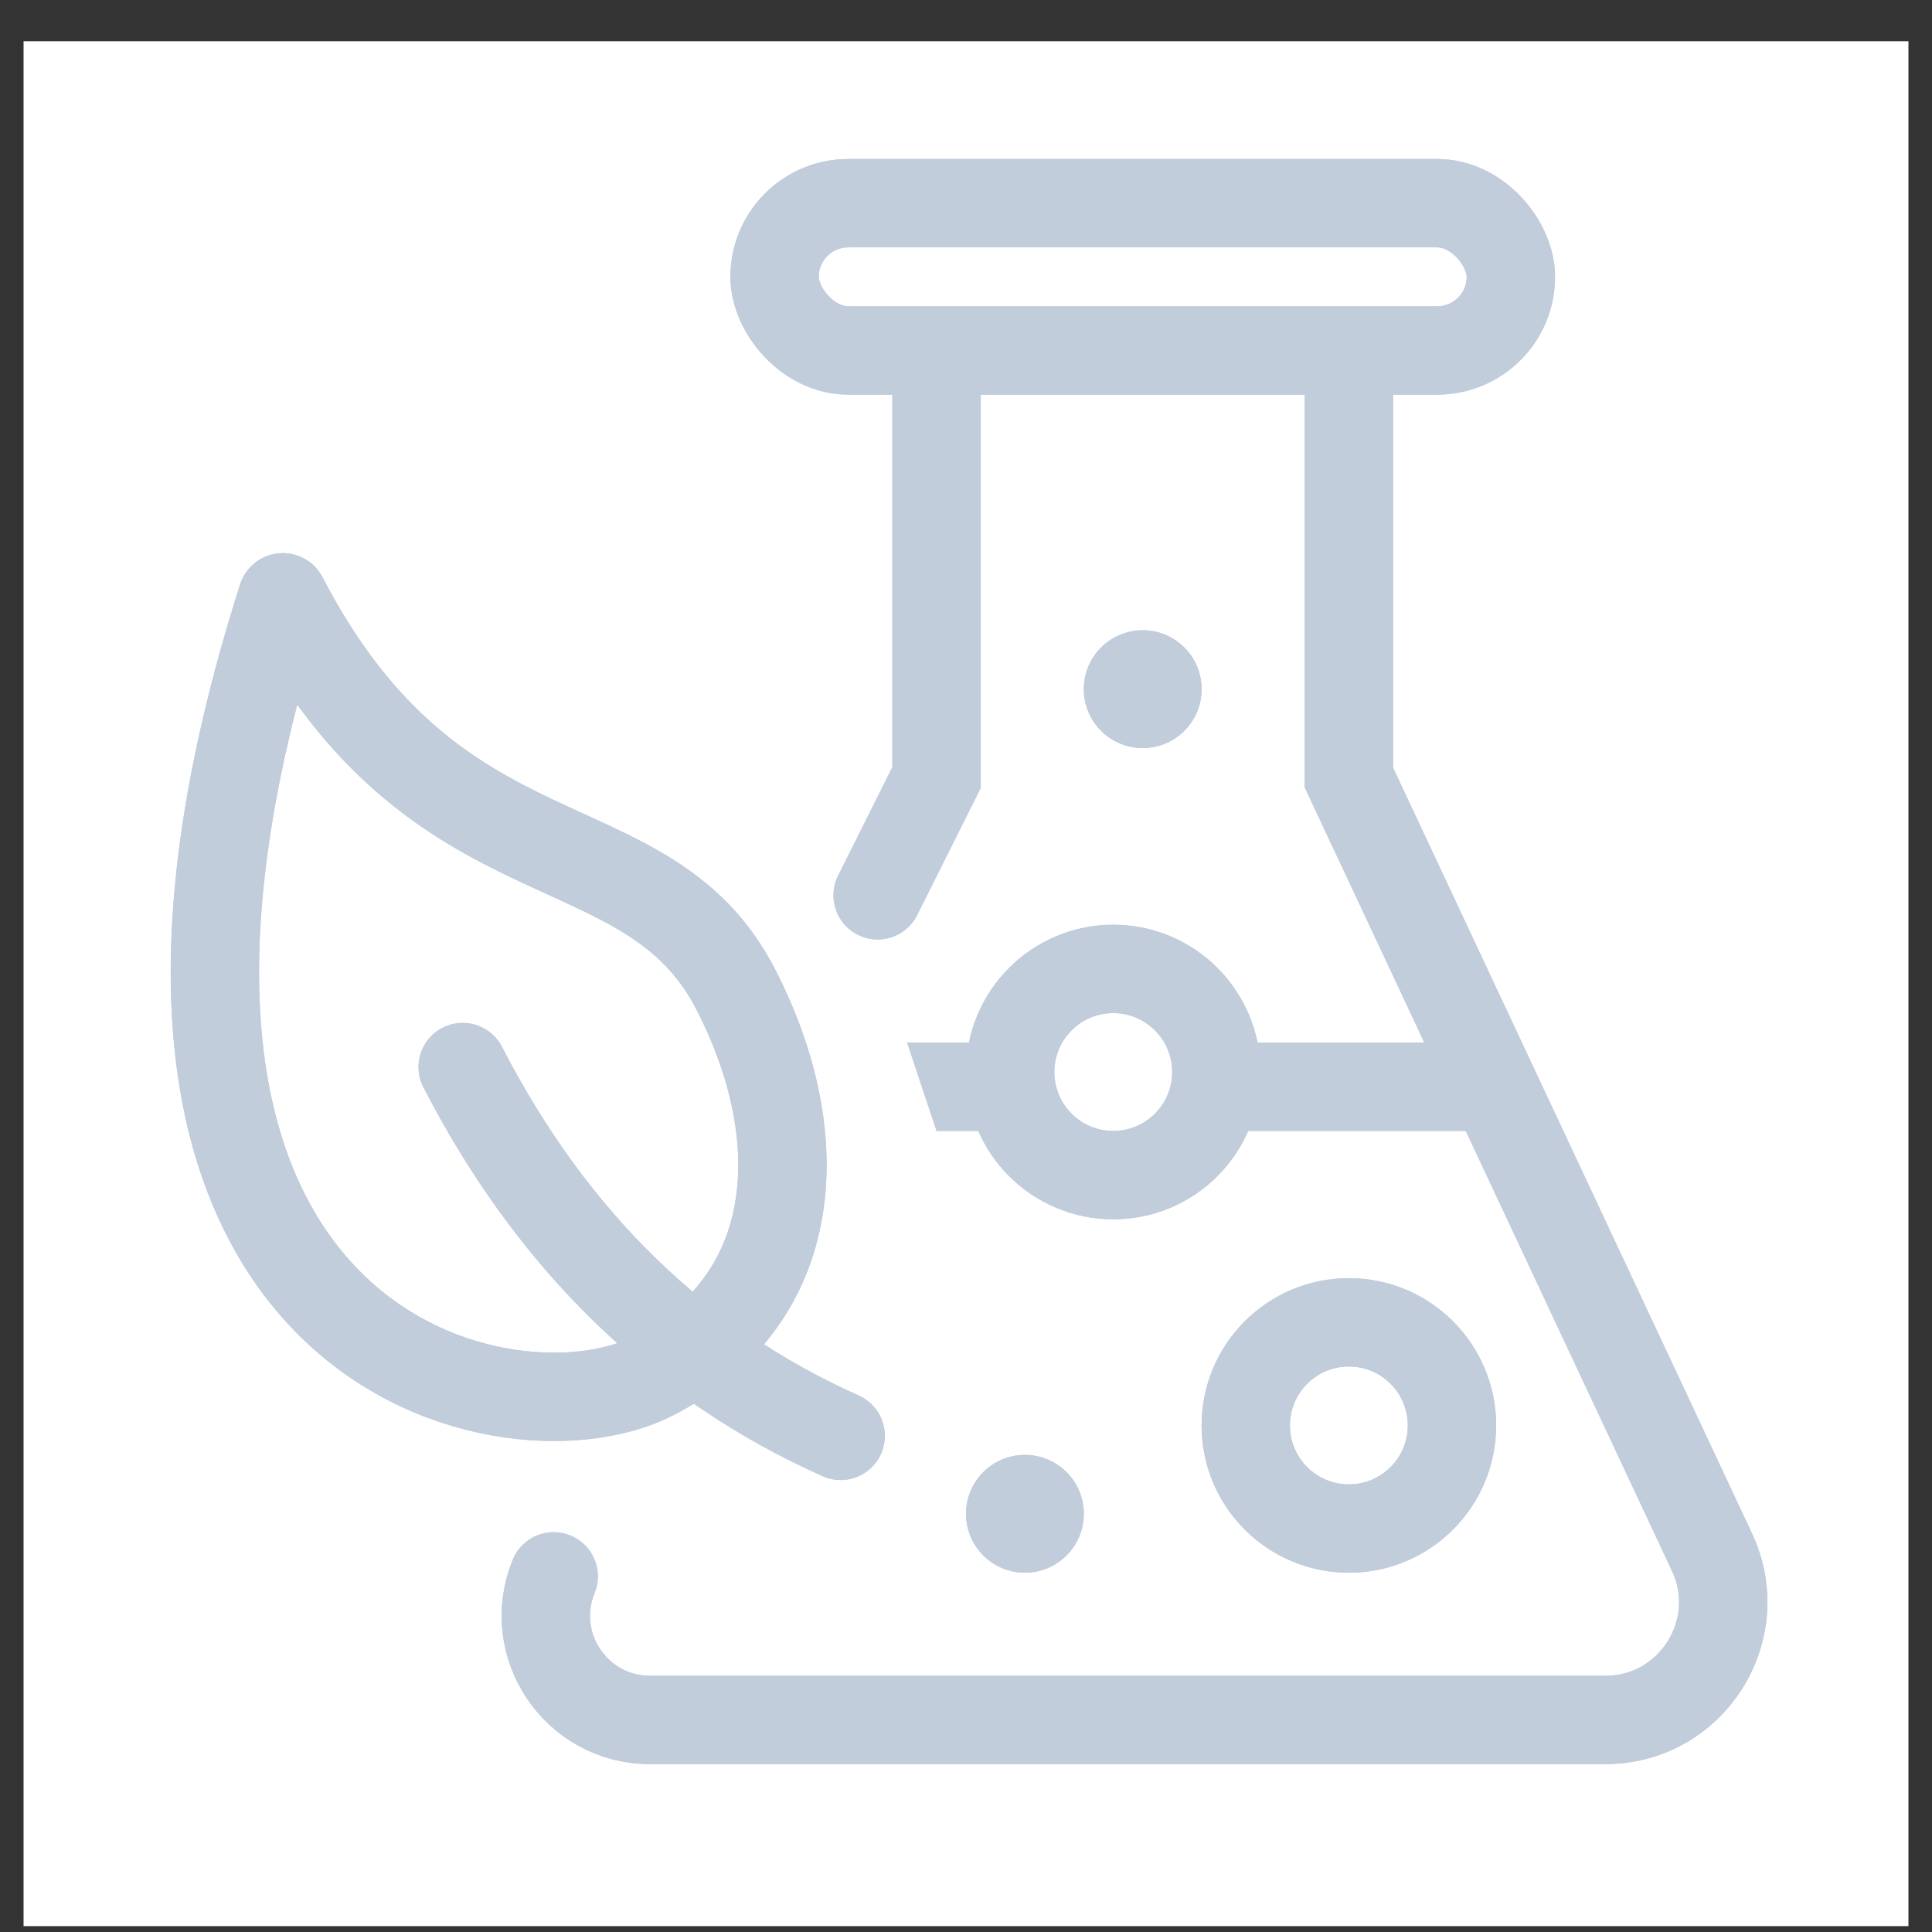 <svg width="41" height="41" viewBox="0 0 41 41" fill="none" xmlns="http://www.w3.org/2000/svg">
<rect x="0" y="0" width="41" height="41" fill="#333333" stroke="none"/>
<g clip-path="url(#clip0_2073_24450)">
<rect width="40" height="40" transform="translate(0.5 0.875)" fill="white"/>
<path d="M13.862 29.199C10.711 30.823 0.924 28.568 5.989 12.684C5.992 12.673 6.008 12.672 6.013 12.682C9.259 18.949 13.719 17.319 15.61 20.989C17.234 24.139 17.015 27.573 13.862 29.199Z" stroke="#BFCBDB" stroke-width="1.875" stroke-linecap="round"/>
<path d="M13.862 29.199C10.711 30.823 0.924 28.568 5.989 12.684C5.992 12.673 6.008 12.672 6.013 12.682C9.259 18.949 13.719 17.319 15.61 20.989C17.234 24.139 17.015 27.573 13.862 29.199Z" stroke="#C2CDDB" stroke-width="1.875" stroke-linecap="round"/>
<path d="M9.819 22.645C11.714 26.32 14.387 28.928 17.84 30.471" stroke="#BFCBDB" stroke-width="1.875" stroke-linecap="round"/>
<path d="M9.819 22.645C11.714 26.32 14.387 28.928 17.84 30.471" stroke="#C2CDDB" stroke-width="1.875" stroke-linecap="round"/>
<path d="M28.625 7.75V16.5L36.331 32.939C37.108 34.597 35.898 36.5 34.067 36.5H13.793C12.223 36.5 11.154 34.906 11.75 33.453V33.453M19.875 7.75V16.5L18.625 19" stroke="#BFCBDB" stroke-width="1.875" stroke-linecap="round"/>
<path d="M28.625 7.75V16.5L36.331 32.939C37.108 34.597 35.898 36.5 34.067 36.5H13.793C12.223 36.5 11.154 34.906 11.75 33.453V33.453M19.875 7.75V16.5L18.625 19" stroke="#C2CDDB" stroke-width="1.875" stroke-linecap="round"/>
<path fill-rule="evenodd" clip-rule="evenodd" d="M19.25 22.125L21.75 22.125L21.75 24L19.875 24L19.25 22.125Z" fill="#BFCBDB"/>
<path fill-rule="evenodd" clip-rule="evenodd" d="M19.25 22.125L21.75 22.125L21.75 24L19.875 24L19.25 22.125Z" fill="#C2CDDB"/>
<path fill-rule="evenodd" clip-rule="evenodd" d="M25.5 22.125L30.5 22.125L31.75 24L25.5 24L25.5 22.125Z" fill="#BFCBDB"/>
<path fill-rule="evenodd" clip-rule="evenodd" d="M25.5 22.125L30.5 22.125L31.75 24L25.5 24L25.5 22.125Z" fill="#C2CDDB"/>
<circle cx="28.625" cy="30.25" r="2.188" stroke="#BFCBDB" stroke-width="1.875"/>
<circle cx="28.625" cy="30.25" r="2.188" stroke="#C2CDDB" stroke-width="1.875"/>
<circle cx="21.75" cy="32.125" r="1.25" fill="#BFCBDB"/>
<circle cx="21.75" cy="32.125" r="1.25" fill="#C2CDDB"/>
<circle cx="24.25" cy="14.625" r="1.25" fill="#BFCBDB"/>
<circle cx="24.25" cy="14.625" r="1.25" fill="#C2CDDB"/>
<circle cx="23.625" cy="22.75" r="2.188" stroke="#BFCBDB" stroke-width="1.875"/>
<circle cx="23.625" cy="22.75" r="2.188" stroke="#C2CDDB" stroke-width="1.875"/>
<rect x="16.438" y="4.312" width="15.625" height="3.125" rx="1.562" stroke="#BFCBDB" stroke-width="1.875"/>
<rect x="16.438" y="4.312" width="15.625" height="3.125" rx="1.562" stroke="#C2CDDB" stroke-width="1.875"/>
</g>
<defs>
<clipPath id="clip0_2073_24450">
<rect width="40" height="40" fill="white" transform="translate(0.5 0.875)"/>
</clipPath>
</defs>
</svg>
